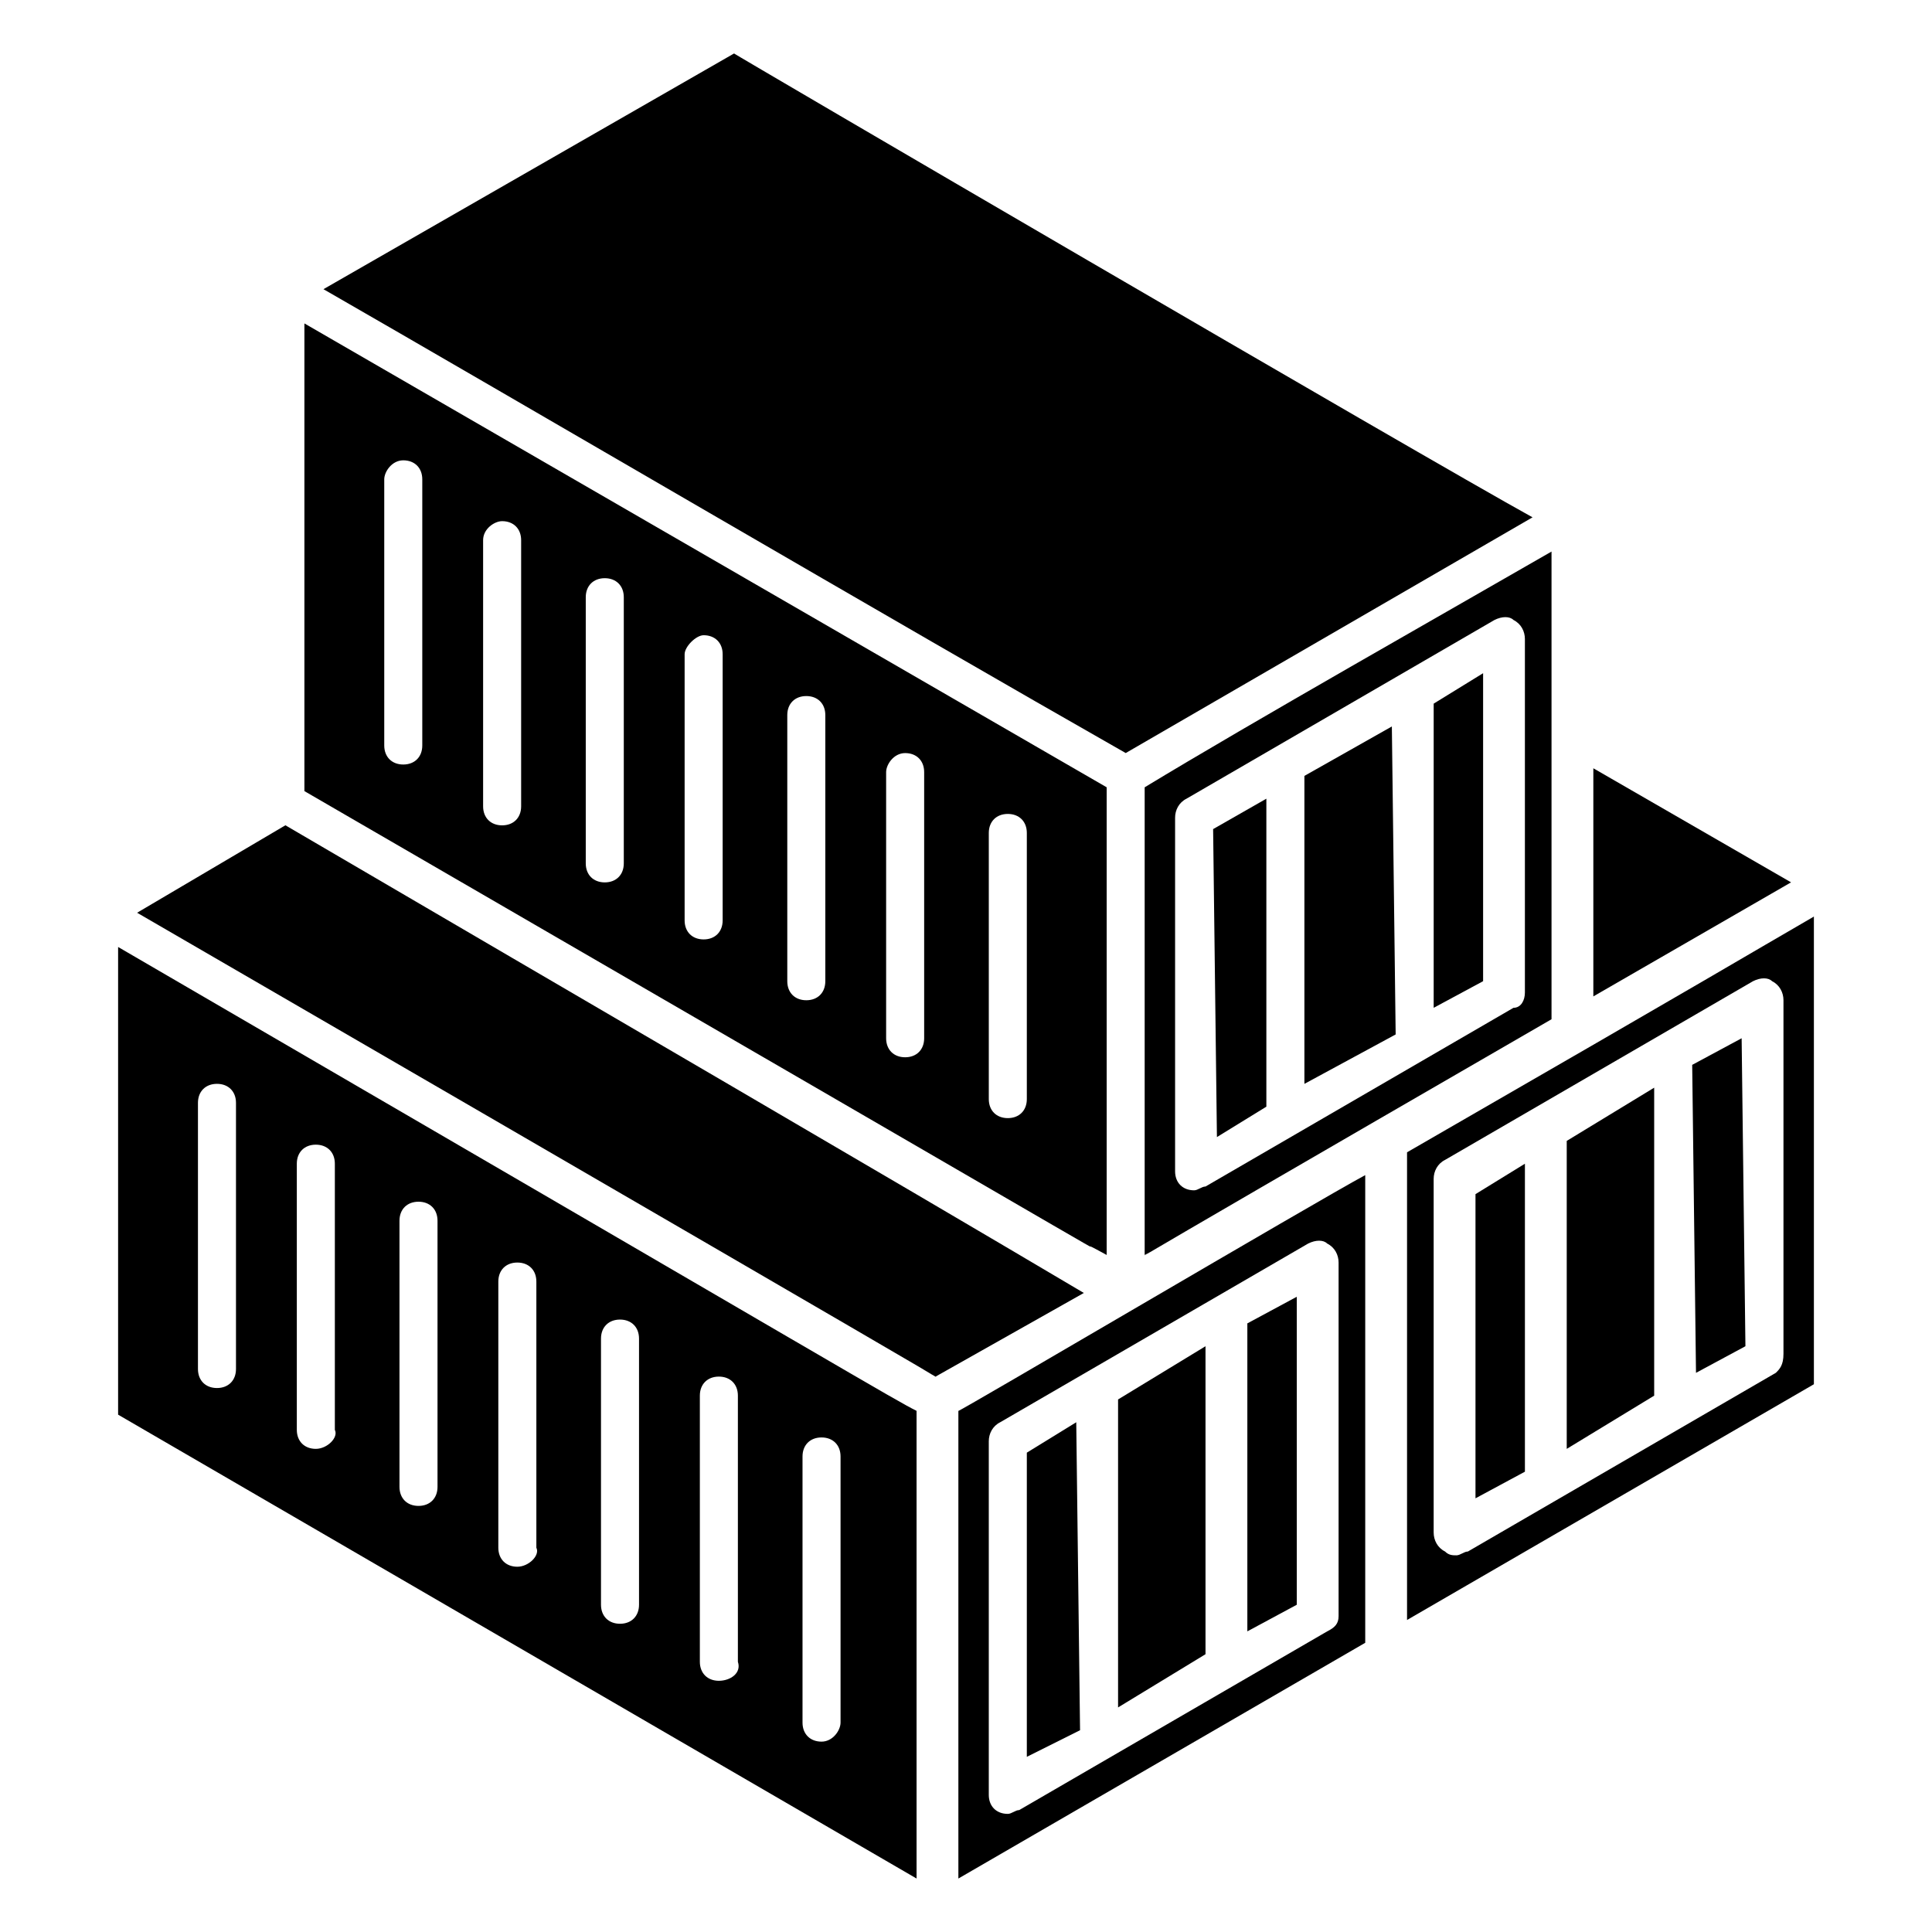 <?xml version="1.0" encoding="UTF-8"?>
<!-- Uploaded to: ICON Repo, www.iconrepo.com, Generator: ICON Repo Mixer Tools -->
<svg fill="#000000" width="800px" height="800px" version="1.1" viewBox="144 144 512 512" xmlns="http://www.w3.org/2000/svg">
 <g>
  <path d="m474.56 494.71v81.617l13.098-7.055v-81.617z"/>
  <path d="m440.3 514.87v81.617l23.172-14.105v-81.617z"/>
  <path d="m465.49 363.72 1.008 81.617 13.102-8.059v-81.617z"/>
  <path d="m397.98 517.89v123.94l107.82-62.473v-123.94c-13.102 7.055-108.82 63.48-107.82 62.473zm97.738 58.441-81.617 47.359c-1.008 0-2.016 1.008-3.023 1.008-3.023 0-5.039-2.016-5.039-5.039v-93.707c0-2.016 1.008-4.031 3.023-5.039l81.617-47.359c2.016-1.008 4.031-1.008 5.039 0 2.016 1.008 3.023 3.023 3.023 5.039v93.707c0 2.016-1.008 3.023-3.023 4.031z"/>
  <path d="m437.28 476.58v-123.94l-212.61-122.93v123.94c266.01 154.16 192.46 111.84 212.61 122.93zm-26.199-116.88c3.023 0 5.039 2.016 5.039 5.039v70.535c0 3.023-2.016 5.039-5.039 5.039-3.023 0-5.039-2.016-5.039-5.039v-70.535c0-3.023 2.016-5.039 5.039-5.039zm-27.207-16.125c3.023 0 5.039 2.016 5.039 5.039v70.535c0 3.023-2.016 5.039-5.039 5.039s-5.039-2.016-5.039-5.039v-70.535c0.004-2.016 2.019-5.039 5.039-5.039zm-26.195-15.113c3.023 0 5.039 2.016 5.039 5.039v70.535c0 3.023-2.016 5.039-5.039 5.039-3.023 0-5.039-2.016-5.039-5.039v-70.535c0-3.023 2.016-5.039 5.039-5.039zm-27.207-16.121c3.023 0 5.039 2.016 5.039 5.039v70.535c0 3.023-2.016 5.039-5.039 5.039-3.023 0-5.039-2.016-5.039-5.039v-70.535c0-2.016 3.023-5.039 5.039-5.039zm-26.199-15.113c3.023 0 5.039 2.016 5.039 5.039v70.535c0 3.023-2.016 5.039-5.039 5.039-3.023 0-5.039-2.016-5.039-5.039v-70.535c0.004-3.023 2.016-5.039 5.039-5.039zm-27.203-15.117c3.023 0 5.039 2.016 5.039 5.039v70.535c0 3.023-2.016 5.039-5.039 5.039-3.023 0-5.039-2.016-5.039-5.039v-70.535c0-3.023 3.023-5.039 5.039-5.039zm-26.199-16.121c3.023 0 5.039 2.016 5.039 5.039v70.535c0 3.023-2.016 5.039-5.039 5.039-3.023 0-5.039-2.016-5.039-5.039v-70.535c0-2.016 2.016-5.039 5.039-5.039z"/>
  <path d="m442.32 343.57 107.82-62.473c-29.223-16.121-213.62-123.93-211.6-122.93l-108.82 62.469c47.359 27.207 154.16 89.68 212.61 122.93z"/>
  <path d="m219.63 362.71-39.297 23.176c290.2 168.27 190.44 110.84 211.6 122.93l39.297-22.168c-54.41-32.242-128.98-75.57-211.6-123.94z"/>
  <path d="m416.12 528.97v80.609l14.105-7.051-1.008-81.617z"/>
  <path d="m386.9 517.89c-6.047-3.023-14.105-8.062-211.6-122.93v123.94l211.6 122.93v-123.94zm-185.4-6.047c-3.023 0-5.039-2.016-5.039-5.039v-70.535c0-3.023 2.016-5.039 5.039-5.039 3.023 0 5.039 2.016 5.039 5.039v70.535c0 3.023-2.016 5.039-5.039 5.039zm26.199 16.121c-3.023 0-5.039-2.016-5.039-5.039v-70.535c0-3.023 2.016-5.039 5.039-5.039 3.023 0 5.039 2.016 5.039 5.039v70.535c1.008 2.016-2.016 5.039-5.039 5.039zm27.207 15.117c-3.023 0-5.039-2.016-5.039-5.039v-70.535c0-3.023 2.016-5.039 5.039-5.039 3.023 0 5.039 2.016 5.039 5.039v70.535c0 3.023-2.016 5.039-5.039 5.039zm26.195 16.121c-3.023 0-5.039-2.016-5.039-5.039v-70.535c0-3.023 2.016-5.039 5.039-5.039 3.023 0 5.039 2.016 5.039 5.039v70.535c1.008 2.016-2.016 5.039-5.039 5.039zm27.207 15.113c-3.023 0-5.039-2.016-5.039-5.039v-70.535c0-3.023 2.016-5.039 5.039-5.039 3.023 0 5.039 2.016 5.039 5.039v70.535c0 3.023-2.016 5.039-5.039 5.039zm26.199 15.113c-3.023 0-5.039-2.016-5.039-5.039v-70.535c0-3.023 2.016-5.039 5.039-5.039 3.023 0 5.039 2.016 5.039 5.039v70.535c1.008 3.023-2.016 5.039-5.039 5.039zm27.207 16.125c-3.023 0-5.039-2.016-5.039-5.039v-70.535c0-3.023 2.016-5.039 5.039-5.039 3.023 0 5.039 2.016 5.039 5.039v70.535c-0.004 2.016-2.019 5.039-5.039 5.039z"/>
  <path d="m535.02 460.46v80.609l13.098-7.055v-81.617z"/>
  <path d="m592.45 426.2 1.008 81.617 13.098-7.051-1.004-81.617z"/>
  <path d="m624.7 386.9c-19.145 11.082-22.168 13.098-107.82 62.473v123.94l107.82-62.473zm-10.078 120.91-81.617 47.359c-1.008 0-2.016 1.008-3.023 1.008-1.008 0-2.016 0-3.023-1.008-2.016-1.008-3.023-3.023-3.023-5.039v-93.707c0-2.016 1.008-4.031 3.023-5.039l81.617-47.359c2.016-1.008 4.031-1.008 5.039 0 2.016 1.008 3.023 3.023 3.023 5.039v93.707c0 3.023-1.008 4.031-2.016 5.039z"/>
  <path d="m489.68 349.62v81.617l24.184-13.098-1.008-81.617z"/>
  <path d="m559.2 446.35v81.617l23.176-14.105v-81.617z"/>
  <path d="m555.17 290.17c-26.199 15.113-79.602 45.344-107.82 62.473v123.94c11.082-6.047-40.305 23.176 107.82-62.473v-123.94zm-10.078 120.91-81.617 47.359c-1.008 0-2.016 1.008-3.023 1.008-3.023 0-5.039-2.016-5.039-5.039v-93.707c0-2.016 1.008-4.031 3.023-5.039l81.617-47.359c2.016-1.008 4.031-1.008 5.039 0 2.016 1.008 3.023 3.023 3.023 5.039v93.707c0 2.016-1.008 4.031-3.023 4.031z"/>
  <path d="m523.94 330.47v80.609l13.098-7.055v-81.617z"/>
  <path d="m618.65 377.83-52.398-30.23v60.457z"/>
 </g>
</svg>